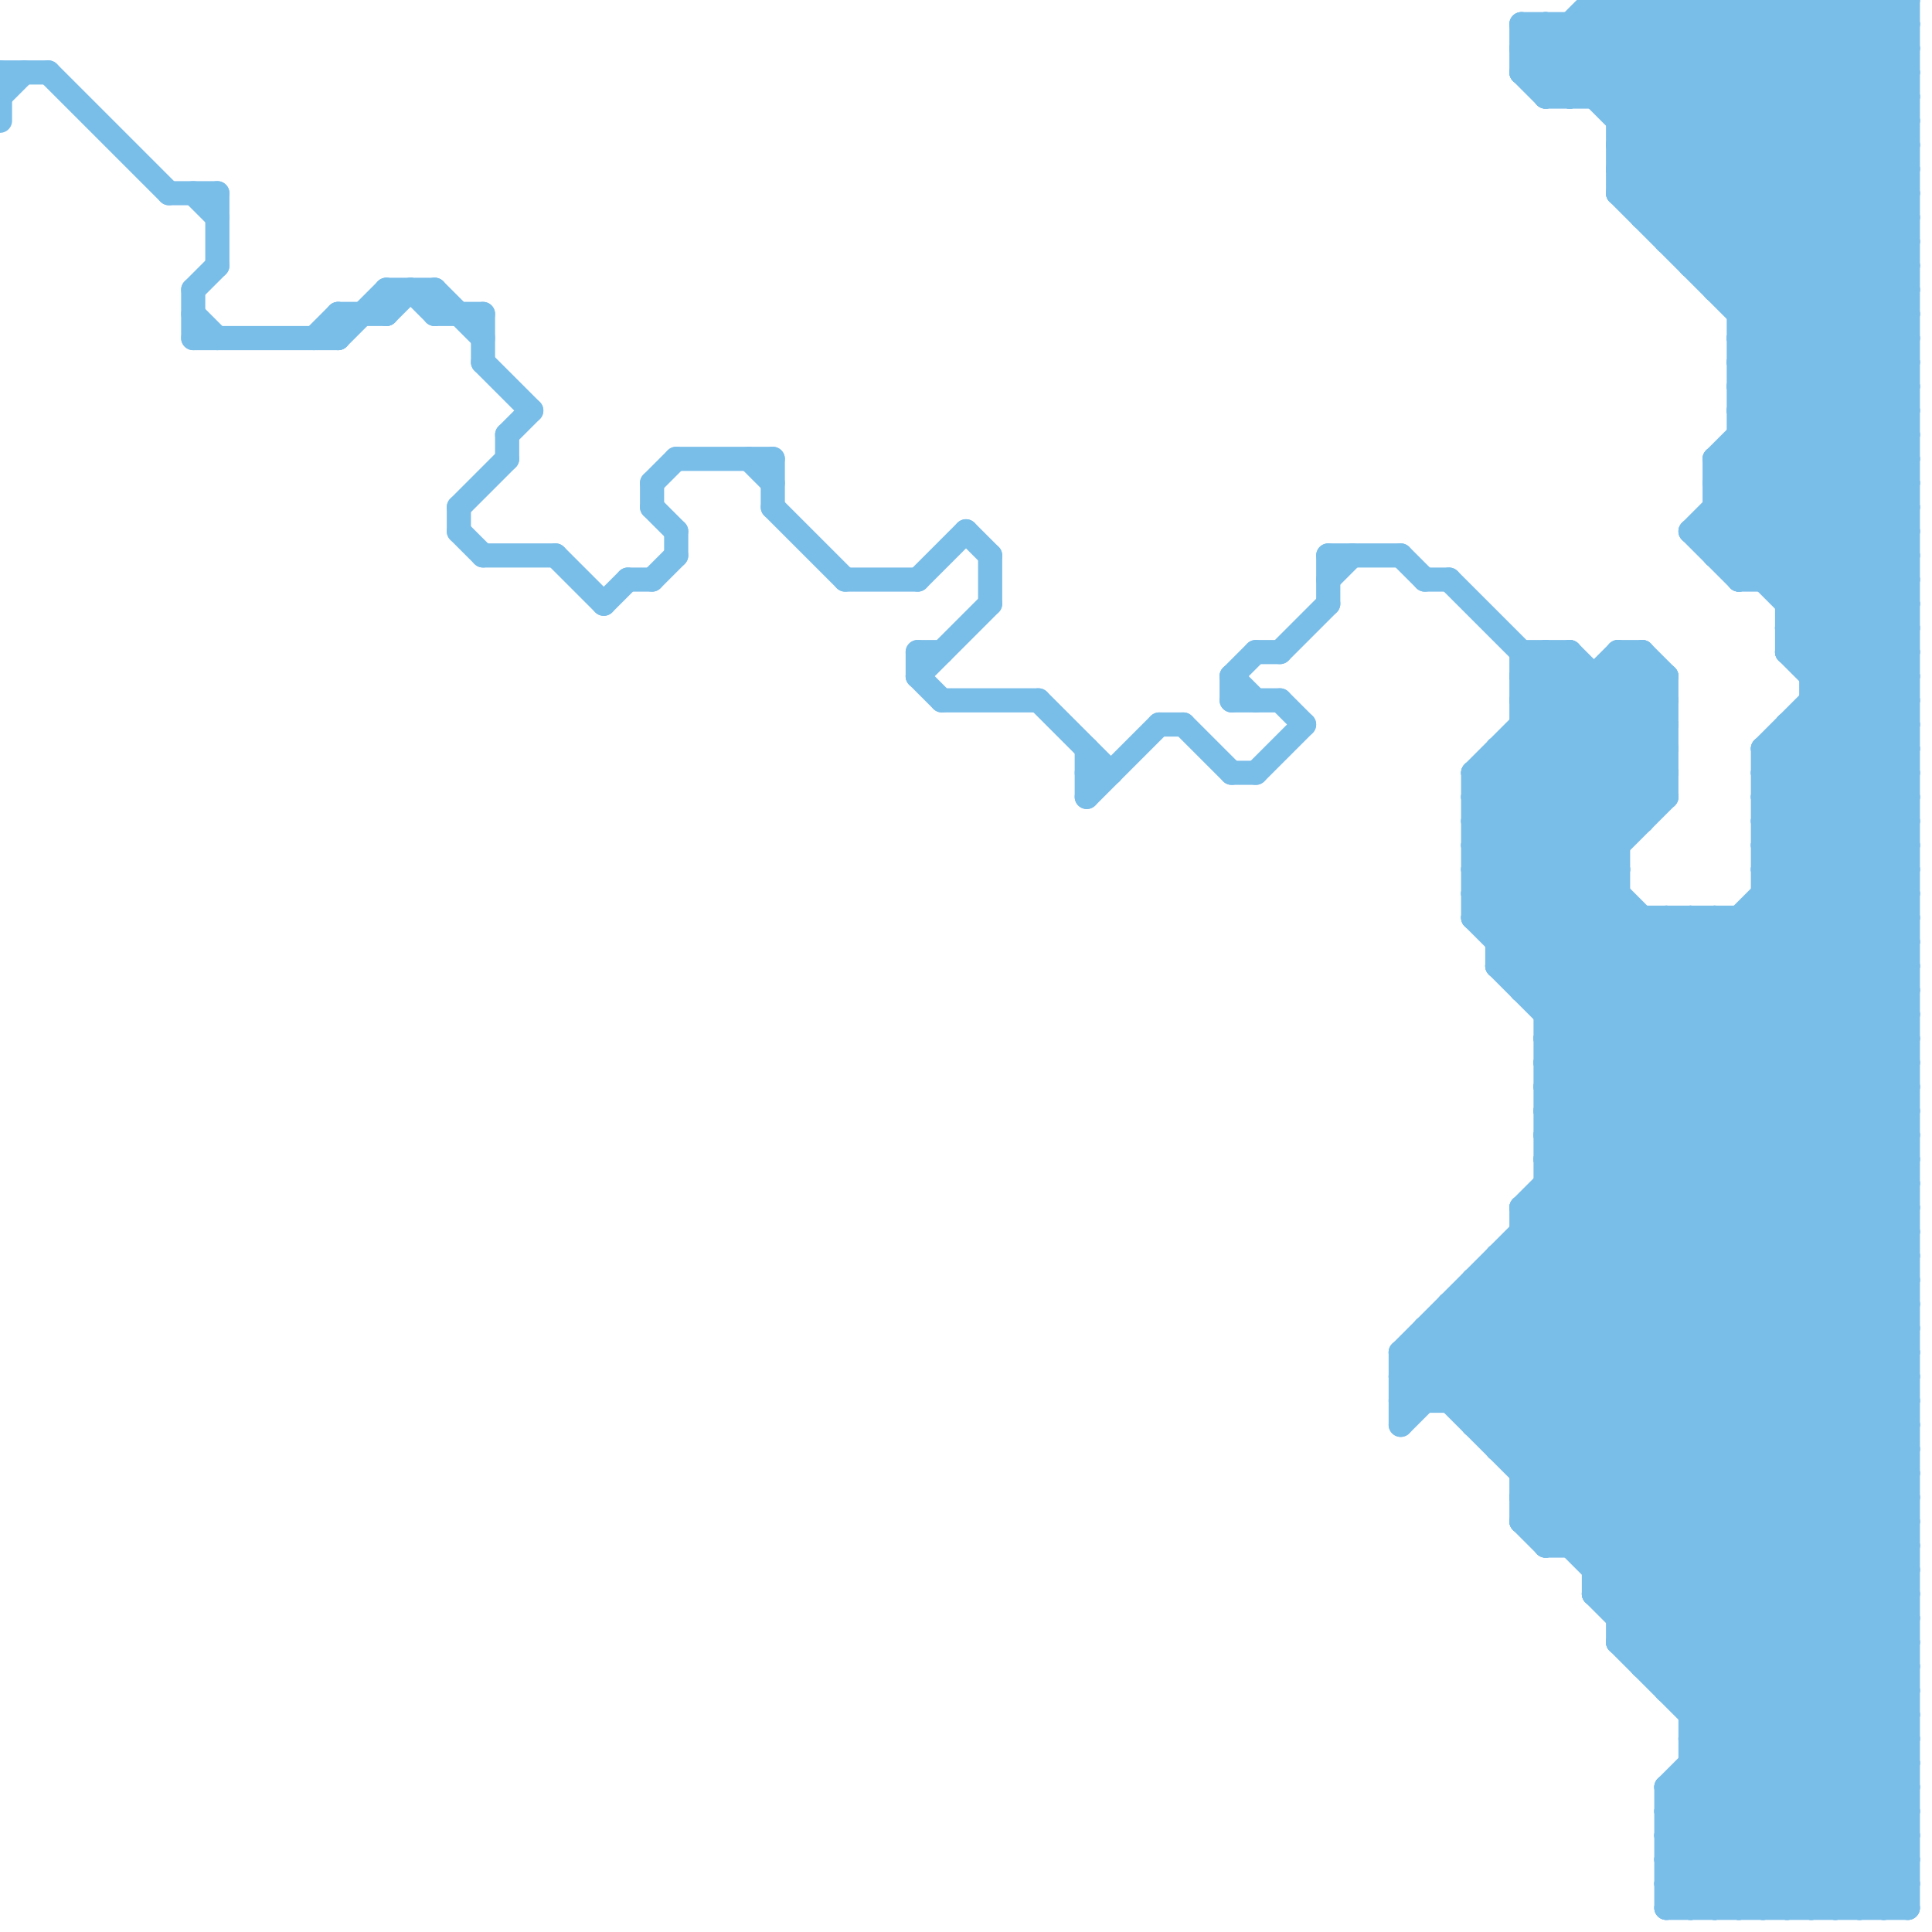 
<svg version="1.1" xmlns="http://www.w3.org/2000/svg" viewBox="0 0 80 80">
<style>line { stroke-width: 1; fill: none; stroke-linecap: round; stroke-linejoin: round; } .c0 { stroke: #79bde9 } .w1 { stroke-width: 1; }</style><line class="c0 " x1="28" y1="19" x2="32" y2="19"/><line class="c0 " x1="39" y1="29" x2="43" y2="29"/><line class="c0 " x1="61" y1="37" x2="79" y2="55"/><line class="c0 " x1="67" y1="0" x2="67" y2="8"/><line class="c0 " x1="74" y1="26" x2="79" y2="26"/><line class="c0 " x1="38" y1="27" x2="39" y2="27"/><line class="c0 " x1="18" y1="12" x2="20" y2="14"/><line class="c0 " x1="70" y1="0" x2="79" y2="9"/><line class="c0 " x1="75" y1="28" x2="79" y2="24"/><line class="c0 " x1="63" y1="3" x2="66" y2="0"/><line class="c0 " x1="64" y1="44" x2="70" y2="38"/><line class="c0 " x1="51" y1="29" x2="53" y2="29"/><line class="c0 " x1="59" y1="55" x2="79" y2="55"/><line class="c0 " x1="66" y1="66" x2="79" y2="79"/><line class="c0 " x1="63" y1="50" x2="79" y2="34"/><line class="c0 " x1="75" y1="29" x2="79" y2="33"/><line class="c0 " x1="62" y1="53" x2="79" y2="70"/><line class="c0 " x1="45" y1="32" x2="46" y2="32"/><line class="c0 " x1="53" y1="27" x2="55" y2="25"/><line class="c0 " x1="73" y1="33" x2="79" y2="39"/><line class="c0 " x1="16" y1="13" x2="17" y2="12"/><line class="c0 " x1="62" y1="40" x2="79" y2="57"/><line class="c0 " x1="74" y1="26" x2="79" y2="21"/><line class="c0 " x1="64" y1="47" x2="79" y2="62"/><line class="c0 " x1="75" y1="28" x2="79" y2="28"/><line class="c0 " x1="77" y1="79" x2="79" y2="77"/><line class="c0 " x1="71" y1="23" x2="79" y2="15"/><line class="c0 " x1="73" y1="36" x2="79" y2="42"/><line class="c0 " x1="69" y1="76" x2="79" y2="76"/><line class="c0 " x1="70" y1="38" x2="70" y2="79"/><line class="c0 " x1="69" y1="78" x2="79" y2="78"/><line class="c0 " x1="27" y1="24" x2="28" y2="23"/><line class="c0 " x1="63" y1="31" x2="67" y2="35"/><line class="c0 " x1="72" y1="14" x2="79" y2="14"/><line class="c0 " x1="72" y1="16" x2="79" y2="16"/><line class="c0 " x1="59" y1="55" x2="59" y2="58"/><line class="c0 " x1="64" y1="45" x2="79" y2="45"/><line class="c0 " x1="63" y1="1" x2="79" y2="17"/><line class="c0 " x1="73" y1="35" x2="79" y2="41"/><line class="c0 " x1="70" y1="38" x2="79" y2="47"/><line class="c0 " x1="14" y1="14" x2="16" y2="12"/><line class="c0 " x1="73" y1="79" x2="79" y2="73"/><line class="c0 " x1="63" y1="29" x2="65" y2="27"/><line class="c0 " x1="38" y1="28" x2="41" y2="25"/><line class="c0 " x1="67" y1="67" x2="79" y2="55"/><line class="c0 " x1="73" y1="32" x2="79" y2="26"/><line class="c0 " x1="27" y1="21" x2="28" y2="22"/><line class="c0 " x1="67" y1="6" x2="79" y2="18"/><line class="c0 " x1="74" y1="27" x2="79" y2="27"/><line class="c0 " x1="72" y1="19" x2="79" y2="26"/><line class="c0 " x1="69" y1="9" x2="78" y2="0"/><line class="c0 " x1="72" y1="0" x2="79" y2="7"/><line class="c0 " x1="48" y1="30" x2="49" y2="30"/><line class="c0 " x1="63" y1="29" x2="69" y2="29"/><line class="c0 " x1="73" y1="37" x2="79" y2="37"/><line class="c0 " x1="58" y1="56" x2="79" y2="77"/><line class="c0 " x1="58" y1="57" x2="59" y2="58"/><line class="c0 " x1="64" y1="27" x2="69" y2="32"/><line class="c0 " x1="77" y1="0" x2="77" y2="79"/><line class="c0 " x1="58" y1="57" x2="79" y2="36"/><line class="c0 " x1="67" y1="68" x2="79" y2="56"/><line class="c0 " x1="72" y1="38" x2="79" y2="45"/><line class="c0 " x1="75" y1="0" x2="75" y2="79"/><line class="c0 " x1="69" y1="76" x2="79" y2="66"/><line class="c0 " x1="64" y1="64" x2="79" y2="64"/><line class="c0 " x1="69" y1="78" x2="79" y2="68"/><line class="c0 " x1="74" y1="27" x2="79" y2="22"/><line class="c0 " x1="69" y1="28" x2="69" y2="33"/><line class="c0 " x1="61" y1="36" x2="69" y2="28"/><line class="c0 " x1="17" y1="12" x2="18" y2="13"/><line class="c0 " x1="62" y1="60" x2="79" y2="43"/><line class="c0 " x1="64" y1="47" x2="79" y2="47"/><line class="c0 " x1="64" y1="4" x2="68" y2="0"/><line class="c0 " x1="68" y1="9" x2="79" y2="9"/><line class="c0 " x1="74" y1="30" x2="74" y2="79"/><line class="c0 " x1="0" y1="3" x2="2" y2="3"/><line class="c0 " x1="61" y1="34" x2="68" y2="34"/><line class="c0 " x1="76" y1="0" x2="79" y2="3"/><line class="c0 " x1="65" y1="4" x2="69" y2="0"/><line class="c0 " x1="78" y1="79" x2="79" y2="78"/><line class="c0 " x1="64" y1="42" x2="68" y2="38"/><line class="c0 " x1="69" y1="75" x2="79" y2="65"/><line class="c0 " x1="2" y1="3" x2="7" y2="8"/><line class="c0 " x1="69" y1="77" x2="79" y2="67"/><line class="c0 " x1="72" y1="13" x2="79" y2="13"/><line class="c0 " x1="72" y1="15" x2="79" y2="15"/><line class="c0 " x1="68" y1="27" x2="69" y2="28"/><line class="c0 " x1="62" y1="59" x2="79" y2="42"/><line class="c0 " x1="74" y1="31" x2="79" y2="36"/><line class="c0 " x1="64" y1="44" x2="79" y2="44"/><line class="c0 " x1="63" y1="51" x2="79" y2="67"/><line class="c0 " x1="64" y1="46" x2="79" y2="46"/><line class="c0 " x1="8" y1="13" x2="9" y2="14"/><line class="c0 " x1="61" y1="53" x2="79" y2="53"/><line class="c0 " x1="64" y1="4" x2="79" y2="4"/><line class="c0 " x1="63" y1="3" x2="79" y2="3"/><line class="c0 " x1="62" y1="52" x2="62" y2="60"/><line class="c0 " x1="61" y1="53" x2="79" y2="71"/><line class="c0 " x1="73" y1="35" x2="79" y2="35"/><line class="c0 " x1="45" y1="33" x2="48" y2="30"/><line class="c0 " x1="70" y1="73" x2="79" y2="73"/><line class="c0 " x1="72" y1="18" x2="79" y2="25"/><line class="c0 " x1="51" y1="32" x2="52" y2="32"/><line class="c0 " x1="21" y1="18" x2="22" y2="17"/><line class="c0 " x1="59" y1="56" x2="79" y2="76"/><line class="c0 " x1="74" y1="0" x2="74" y2="27"/><line class="c0 " x1="61" y1="32" x2="65" y2="28"/><line class="c0 " x1="63" y1="28" x2="69" y2="28"/><line class="c0 " x1="63" y1="30" x2="69" y2="30"/><line class="c0 " x1="69" y1="70" x2="79" y2="70"/><line class="c0 " x1="78" y1="0" x2="78" y2="79"/><line class="c0 " x1="58" y1="56" x2="79" y2="35"/><line class="c0 " x1="64" y1="27" x2="64" y2="64"/><line class="c0 " x1="71" y1="12" x2="79" y2="12"/><line class="c0 " x1="70" y1="72" x2="77" y2="79"/><line class="c0 " x1="72" y1="24" x2="79" y2="24"/><line class="c0 " x1="38" y1="27" x2="38" y2="28"/><line class="c0 " x1="55" y1="23" x2="58" y2="23"/><line class="c0 " x1="63" y1="62" x2="79" y2="62"/><line class="c0 " x1="67" y1="68" x2="79" y2="68"/><line class="c0 " x1="64" y1="48" x2="79" y2="63"/><line class="c0 " x1="61" y1="36" x2="79" y2="54"/><line class="c0 " x1="64" y1="50" x2="79" y2="65"/><line class="c0 " x1="61" y1="38" x2="79" y2="56"/><line class="c0 " x1="64" y1="47" x2="79" y2="32"/><line class="c0 " x1="60" y1="54" x2="60" y2="58"/><line class="c0 " x1="77" y1="0" x2="79" y2="2"/><line class="c0 " x1="70" y1="0" x2="70" y2="11"/><line class="c0 " x1="71" y1="20" x2="79" y2="12"/><line class="c0 " x1="68" y1="38" x2="68" y2="69"/><line class="c0 " x1="65" y1="27" x2="69" y2="31"/><line class="c0 " x1="69" y1="38" x2="69" y2="70"/><line class="c0 " x1="71" y1="11" x2="79" y2="3"/><line class="c0 " x1="74" y1="30" x2="79" y2="35"/><line class="c0 " x1="63" y1="50" x2="79" y2="66"/><line class="c0 " x1="72" y1="79" x2="79" y2="72"/><line class="c0 " x1="64" y1="49" x2="79" y2="64"/><line class="c0 " x1="7" y1="8" x2="9" y2="8"/><line class="c0 " x1="16" y1="12" x2="16" y2="13"/><line class="c0 " x1="60" y1="24" x2="69" y2="33"/><line class="c0 " x1="63" y1="2" x2="79" y2="2"/><line class="c0 " x1="64" y1="46" x2="79" y2="31"/><line class="c0 " x1="68" y1="68" x2="79" y2="57"/><line class="c0 " x1="72" y1="17" x2="79" y2="24"/><line class="c0 " x1="61" y1="33" x2="79" y2="51"/><line class="c0 " x1="74" y1="30" x2="79" y2="30"/><line class="c0 " x1="58" y1="58" x2="79" y2="58"/><line class="c0 " x1="68" y1="27" x2="68" y2="34"/><line class="c0 " x1="65" y1="1" x2="79" y2="15"/><line class="c0 " x1="73" y1="0" x2="73" y2="24"/><line class="c0 " x1="67" y1="27" x2="67" y2="68"/><line class="c0 " x1="67" y1="5" x2="72" y2="0"/><line class="c0 " x1="69" y1="78" x2="70" y2="79"/><line class="c0 " x1="73" y1="34" x2="79" y2="34"/><line class="c0 " x1="61" y1="33" x2="67" y2="27"/><line class="c0 " x1="72" y1="17" x2="79" y2="10"/><line class="c0 " x1="25" y1="25" x2="26" y2="24"/><line class="c0 " x1="63" y1="61" x2="79" y2="61"/><line class="c0 " x1="63" y1="63" x2="79" y2="63"/><line class="c0 " x1="61" y1="54" x2="79" y2="72"/><line class="c0 " x1="18" y1="13" x2="20" y2="13"/><line class="c0 " x1="74" y1="24" x2="79" y2="19"/><line class="c0 " x1="64" y1="43" x2="79" y2="58"/><line class="c0 " x1="67" y1="7" x2="79" y2="19"/><line class="c0 " x1="73" y1="24" x2="79" y2="18"/><line class="c0 " x1="62" y1="52" x2="79" y2="52"/><line class="c0 " x1="18" y1="12" x2="18" y2="13"/><line class="c0 " x1="71" y1="19" x2="79" y2="11"/><line class="c0 " x1="75" y1="79" x2="79" y2="75"/><line class="c0 " x1="72" y1="38" x2="72" y2="79"/><line class="c0 " x1="58" y1="56" x2="58" y2="59"/><line class="c0 " x1="69" y1="74" x2="79" y2="74"/><line class="c0 " x1="76" y1="79" x2="79" y2="76"/><line class="c0 " x1="68" y1="9" x2="77" y2="0"/><line class="c0 " x1="13" y1="14" x2="14" y2="13"/><line class="c0 " x1="71" y1="22" x2="79" y2="30"/><line class="c0 " x1="64" y1="49" x2="79" y2="49"/><line class="c0 " x1="73" y1="31" x2="79" y2="37"/><line class="c0 " x1="62" y1="38" x2="69" y2="31"/><line class="c0 " x1="78" y1="0" x2="79" y2="1"/><line class="c0 " x1="62" y1="40" x2="69" y2="33"/><line class="c0 " x1="41" y1="23" x2="41" y2="25"/><line class="c0 " x1="52" y1="27" x2="53" y2="27"/><line class="c0 " x1="73" y1="31" x2="73" y2="79"/><line class="c0 " x1="69" y1="79" x2="79" y2="79"/><line class="c0 " x1="61" y1="32" x2="79" y2="50"/><line class="c0 " x1="63" y1="63" x2="64" y2="64"/><line class="c0 " x1="71" y1="21" x2="79" y2="21"/><line class="c0 " x1="70" y1="72" x2="79" y2="63"/><line class="c0 " x1="71" y1="23" x2="79" y2="23"/><line class="c0 " x1="74" y1="25" x2="79" y2="25"/><line class="c0 " x1="61" y1="35" x2="68" y2="28"/><line class="c0 " x1="70" y1="72" x2="79" y2="72"/><line class="c0 " x1="63" y1="28" x2="64" y2="27"/><line class="c0 " x1="58" y1="23" x2="59" y2="24"/><line class="c0 " x1="21" y1="18" x2="21" y2="19"/><line class="c0 " x1="63" y1="28" x2="68" y2="33"/><line class="c0 " x1="16" y1="12" x2="18" y2="12"/><line class="c0 " x1="73" y1="33" x2="79" y2="33"/><line class="c0 " x1="45" y1="31" x2="45" y2="33"/><line class="c0 " x1="67" y1="27" x2="68" y2="27"/><line class="c0 " x1="62" y1="31" x2="62" y2="40"/><line class="c0 " x1="51" y1="28" x2="52" y2="29"/><line class="c0 " x1="73" y1="34" x2="79" y2="28"/><line class="c0 " x1="68" y1="0" x2="79" y2="11"/><line class="c0 " x1="67" y1="8" x2="79" y2="8"/><line class="c0 " x1="73" y1="36" x2="79" y2="36"/><line class="c0 " x1="69" y1="74" x2="79" y2="64"/><line class="c0 " x1="74" y1="25" x2="79" y2="20"/><line class="c0 " x1="64" y1="43" x2="79" y2="43"/><line class="c0 " x1="14" y1="13" x2="16" y2="13"/><line class="c0 " x1="69" y1="74" x2="74" y2="79"/><line class="c0 " x1="67" y1="28" x2="69" y2="30"/><line class="c0 " x1="64" y1="1" x2="64" y2="4"/><line class="c0 " x1="62" y1="32" x2="79" y2="49"/><line class="c0 " x1="69" y1="79" x2="79" y2="69"/><line class="c0 " x1="63" y1="1" x2="63" y2="3"/><line class="c0 " x1="9" y1="8" x2="9" y2="11"/><line class="c0 " x1="61" y1="53" x2="61" y2="59"/><line class="c0 " x1="71" y1="21" x2="79" y2="29"/><line class="c0 " x1="59" y1="55" x2="79" y2="75"/><line class="c0 " x1="64" y1="1" x2="79" y2="16"/><line class="c0 " x1="64" y1="42" x2="79" y2="42"/><line class="c0 " x1="67" y1="67" x2="79" y2="67"/><line class="c0 " x1="73" y1="32" x2="79" y2="38"/><line class="c0 " x1="63" y1="41" x2="79" y2="41"/><line class="c0 " x1="61" y1="36" x2="67" y2="36"/><line class="c0 " x1="67" y1="66" x2="79" y2="54"/><line class="c0 " x1="20" y1="13" x2="20" y2="15"/><line class="c0 " x1="62" y1="60" x2="79" y2="60"/><line class="c0 " x1="52" y1="32" x2="54" y2="30"/><line class="c0 " x1="70" y1="71" x2="79" y2="62"/><line class="c0 " x1="69" y1="0" x2="79" y2="10"/><line class="c0 " x1="72" y1="14" x2="79" y2="21"/><line class="c0 " x1="70" y1="71" x2="79" y2="71"/><line class="c0 " x1="8" y1="14" x2="14" y2="14"/><line class="c0 " x1="64" y1="3" x2="67" y2="0"/><line class="c0 " x1="72" y1="16" x2="79" y2="23"/><line class="c0 " x1="69" y1="76" x2="72" y2="79"/><line class="c0 " x1="63" y1="52" x2="79" y2="68"/><line class="c0 " x1="43" y1="29" x2="46" y2="32"/><line class="c0 " x1="58" y1="57" x2="79" y2="57"/><line class="c0 " x1="69" y1="38" x2="79" y2="48"/><line class="c0 " x1="61" y1="35" x2="67" y2="35"/><line class="c0 " x1="70" y1="22" x2="72" y2="24"/><line class="c0 " x1="64" y1="64" x2="79" y2="49"/><line class="c0 " x1="61" y1="37" x2="67" y2="37"/><line class="c0 " x1="73" y1="38" x2="79" y2="44"/><line class="c0 " x1="63" y1="30" x2="67" y2="34"/><line class="c0 " x1="72" y1="0" x2="72" y2="24"/><line class="c0 " x1="73" y1="33" x2="79" y2="27"/><line class="c0 " x1="66" y1="28" x2="66" y2="66"/><line class="c0 " x1="61" y1="59" x2="79" y2="41"/><line class="c0 " x1="32" y1="19" x2="32" y2="21"/><line class="c0 " x1="31" y1="19" x2="32" y2="20"/><line class="c0 " x1="62" y1="39" x2="69" y2="32"/><line class="c0 " x1="72" y1="14" x2="79" y2="7"/><line class="c0 " x1="72" y1="16" x2="79" y2="9"/><line class="c0 " x1="63" y1="1" x2="79" y2="1"/><line class="c0 " x1="38" y1="24" x2="40" y2="22"/><line class="c0 " x1="70" y1="22" x2="79" y2="13"/><line class="c0 " x1="70" y1="22" x2="79" y2="22"/><line class="c0 " x1="66" y1="66" x2="79" y2="53"/><line class="c0 " x1="73" y1="36" x2="79" y2="30"/><line class="c0 " x1="19" y1="21" x2="19" y2="22"/><line class="c0 " x1="70" y1="11" x2="79" y2="2"/><line class="c0 " x1="63" y1="27" x2="65" y2="27"/><line class="c0 " x1="61" y1="34" x2="79" y2="52"/><line class="c0 " x1="70" y1="11" x2="79" y2="11"/><line class="c0 " x1="73" y1="0" x2="79" y2="6"/><line class="c0 " x1="70" y1="74" x2="75" y2="79"/><line class="c0 " x1="66" y1="4" x2="70" y2="0"/><line class="c0 " x1="69" y1="70" x2="79" y2="60"/><line class="c0 " x1="62" y1="40" x2="79" y2="40"/><line class="c0 " x1="67" y1="8" x2="75" y2="0"/><line class="c0 " x1="66" y1="0" x2="79" y2="0"/><line class="c0 " x1="38" y1="28" x2="39" y2="29"/><line class="c0 " x1="74" y1="26" x2="79" y2="31"/><line class="c0 " x1="51" y1="28" x2="52" y2="27"/><line class="c0 " x1="61" y1="32" x2="61" y2="38"/><line class="c0 " x1="73" y1="35" x2="79" y2="29"/><line class="c0 " x1="8" y1="8" x2="9" y2="9"/><line class="c0 " x1="64" y1="45" x2="71" y2="38"/><line class="c0 " x1="64" y1="45" x2="79" y2="60"/><line class="c0 " x1="69" y1="74" x2="69" y2="79"/><line class="c0 " x1="67" y1="7" x2="74" y2="0"/><line class="c0 " x1="70" y1="79" x2="79" y2="70"/><line class="c0 " x1="65" y1="1" x2="65" y2="4"/><line class="c0 " x1="75" y1="29" x2="79" y2="29"/><line class="c0 " x1="63" y1="2" x2="65" y2="4"/><line class="c0 " x1="70" y1="70" x2="79" y2="61"/><line class="c0 " x1="67" y1="27" x2="69" y2="29"/><line class="c0 " x1="69" y1="77" x2="71" y2="79"/><line class="c0 " x1="72" y1="15" x2="79" y2="22"/><line class="c0 " x1="62" y1="39" x2="79" y2="39"/><line class="c0 " x1="63" y1="3" x2="64" y2="4"/><line class="c0 " x1="79" y1="0" x2="79" y2="79"/><line class="c0 " x1="60" y1="58" x2="79" y2="39"/><line class="c0 " x1="66" y1="0" x2="79" y2="13"/><line class="c0 " x1="58" y1="56" x2="79" y2="56"/><line class="c0 " x1="61" y1="33" x2="69" y2="33"/><line class="c0 " x1="71" y1="20" x2="79" y2="20"/><line class="c0 " x1="27" y1="20" x2="28" y2="19"/><line class="c0 " x1="61" y1="34" x2="68" y2="27"/><line class="c0 " x1="64" y1="63" x2="79" y2="48"/><line class="c0 " x1="73" y1="37" x2="79" y2="43"/><line class="c0 " x1="76" y1="0" x2="76" y2="79"/><line class="c0 " x1="61" y1="58" x2="79" y2="40"/><line class="c0 " x1="72" y1="13" x2="79" y2="6"/><line class="c0 " x1="64" y1="48" x2="79" y2="48"/><line class="c0 " x1="72" y1="15" x2="79" y2="8"/><line class="c0 " x1="62" y1="31" x2="69" y2="31"/><line class="c0 " x1="68" y1="69" x2="79" y2="69"/><line class="c0 " x1="63" y1="51" x2="79" y2="51"/><line class="c0 " x1="67" y1="4" x2="71" y2="0"/><line class="c0 " x1="61" y1="32" x2="69" y2="32"/><line class="c0 " x1="74" y1="0" x2="79" y2="5"/><line class="c0 " x1="65" y1="27" x2="65" y2="64"/><line class="c0 " x1="14" y1="13" x2="14" y2="14"/><line class="c0 " x1="0" y1="4" x2="1" y2="3"/><line class="c0 " x1="72" y1="18" x2="79" y2="18"/><line class="c0 " x1="63" y1="62" x2="79" y2="78"/><line class="c0 " x1="75" y1="30" x2="79" y2="34"/><line class="c0 " x1="63" y1="29" x2="68" y2="34"/><line class="c0 " x1="74" y1="27" x2="79" y2="32"/><line class="c0 " x1="20" y1="15" x2="22" y2="17"/><line class="c0 " x1="64" y1="44" x2="79" y2="59"/><line class="c0 " x1="66" y1="65" x2="79" y2="52"/><line class="c0 " x1="64" y1="46" x2="79" y2="61"/><line class="c0 " x1="67" y1="0" x2="79" y2="12"/><line class="c0 " x1="28" y1="22" x2="28" y2="23"/><line class="c0 " x1="60" y1="55" x2="79" y2="74"/><line class="c0 " x1="72" y1="24" x2="79" y2="17"/><line class="c0 " x1="71" y1="20" x2="79" y2="28"/><line class="c0 " x1="63" y1="60" x2="79" y2="44"/><line class="c0 " x1="63" y1="62" x2="79" y2="46"/><line class="c0 " x1="63" y1="41" x2="67" y2="37"/><line class="c0 " x1="68" y1="8" x2="76" y2="0"/><line class="c0 " x1="8" y1="12" x2="9" y2="11"/><line class="c0 " x1="69" y1="75" x2="79" y2="75"/><line class="c0 " x1="69" y1="77" x2="79" y2="77"/><line class="c0 " x1="58" y1="59" x2="79" y2="38"/><line class="c0 " x1="62" y1="52" x2="79" y2="69"/><line class="c0 " x1="71" y1="19" x2="79" y2="19"/><line class="c0 " x1="64" y1="41" x2="67" y2="38"/><line class="c0 " x1="27" y1="20" x2="27" y2="21"/><line class="c0 " x1="72" y1="23" x2="79" y2="16"/><line class="c0 " x1="66" y1="65" x2="79" y2="65"/><line class="c0 " x1="69" y1="10" x2="79" y2="10"/><line class="c0 " x1="51" y1="28" x2="51" y2="29"/><line class="c0 " x1="8" y1="12" x2="8" y2="14"/><line class="c0 " x1="71" y1="0" x2="79" y2="8"/><line class="c0 " x1="49" y1="30" x2="51" y2="32"/><line class="c0 " x1="63" y1="50" x2="79" y2="50"/><line class="c0 " x1="67" y1="68" x2="78" y2="79"/><line class="c0 " x1="75" y1="0" x2="79" y2="4"/><line class="c0 " x1="64" y1="43" x2="69" y2="38"/><line class="c0 " x1="64" y1="48" x2="79" y2="33"/><line class="c0 " x1="61" y1="38" x2="69" y2="30"/><line class="c0 " x1="71" y1="38" x2="71" y2="79"/><line class="c0 " x1="69" y1="0" x2="69" y2="10"/><line class="c0 " x1="71" y1="12" x2="79" y2="4"/><line class="c0 " x1="72" y1="17" x2="79" y2="17"/><line class="c0 " x1="23" y1="23" x2="25" y2="25"/><line class="c0 " x1="59" y1="24" x2="60" y2="24"/><line class="c0 " x1="70" y1="10" x2="79" y2="1"/><line class="c0 " x1="55" y1="24" x2="56" y2="23"/><line class="c0 " x1="35" y1="24" x2="38" y2="24"/><line class="c0 " x1="19" y1="22" x2="20" y2="23"/><line class="c0 " x1="65" y1="64" x2="79" y2="50"/><line class="c0 " x1="66" y1="0" x2="66" y2="4"/><line class="c0 " x1="73" y1="31" x2="79" y2="31"/><line class="c0 " x1="68" y1="69" x2="79" y2="58"/><line class="c0 " x1="63" y1="2" x2="64" y2="1"/><line class="c0 " x1="60" y1="54" x2="79" y2="73"/><line class="c0 " x1="0" y1="3" x2="0" y2="5"/><line class="c0 " x1="71" y1="19" x2="79" y2="27"/><line class="c0 " x1="71" y1="19" x2="71" y2="23"/><line class="c0 " x1="63" y1="61" x2="79" y2="45"/><line class="c0 " x1="20" y1="23" x2="23" y2="23"/><line class="c0 " x1="63" y1="40" x2="67" y2="36"/><line class="c0 " x1="63" y1="63" x2="79" y2="47"/><line class="c0 " x1="69" y1="10" x2="79" y2="0"/><line class="c0 " x1="63" y1="27" x2="63" y2="41"/><line class="c0 " x1="58" y1="58" x2="79" y2="37"/><line class="c0 " x1="71" y1="0" x2="71" y2="12"/><line class="c0 " x1="68" y1="0" x2="68" y2="9"/><line class="c0 " x1="71" y1="38" x2="79" y2="46"/><line class="c0 " x1="62" y1="31" x2="67" y2="36"/><line class="c0 " x1="53" y1="29" x2="54" y2="30"/><line class="c0 " x1="61" y1="59" x2="79" y2="59"/><line class="c0 " x1="74" y1="79" x2="79" y2="74"/><line class="c0 " x1="73" y1="34" x2="79" y2="40"/><line class="c0 " x1="70" y1="73" x2="76" y2="79"/><line class="c0 " x1="67" y1="8" x2="79" y2="20"/><line class="c0 " x1="63" y1="50" x2="63" y2="63"/><line class="c0 " x1="19" y1="21" x2="21" y2="19"/><line class="c0 " x1="71" y1="79" x2="79" y2="71"/><line class="c0 " x1="67" y1="5" x2="79" y2="5"/><line class="c0 " x1="69" y1="69" x2="79" y2="59"/><line class="c0 " x1="72" y1="12" x2="79" y2="5"/><line class="c0 " x1="67" y1="7" x2="79" y2="7"/><line class="c0 " x1="71" y1="22" x2="79" y2="14"/><line class="c0 " x1="61" y1="37" x2="69" y2="29"/><line class="c0 " x1="32" y1="21" x2="35" y2="24"/><line class="c0 " x1="60" y1="54" x2="79" y2="54"/><line class="c0 " x1="69" y1="75" x2="73" y2="79"/><line class="c0 " x1="66" y1="64" x2="79" y2="51"/><line class="c0 " x1="61" y1="38" x2="79" y2="38"/><line class="c0 " x1="67" y1="6" x2="73" y2="0"/><line class="c0 " x1="66" y1="1" x2="79" y2="14"/><line class="c0 " x1="75" y1="27" x2="79" y2="23"/><line class="c0 " x1="66" y1="66" x2="79" y2="66"/><line class="c0 " x1="26" y1="24" x2="27" y2="24"/><line class="c0 " x1="73" y1="32" x2="79" y2="32"/><line class="c0 " x1="67" y1="6" x2="79" y2="6"/><line class="c0 " x1="73" y1="31" x2="79" y2="25"/><line class="c0 " x1="40" y1="22" x2="41" y2="23"/><line class="c0 " x1="55" y1="23" x2="55" y2="25"/><line class="c0 " x1="61" y1="35" x2="79" y2="53"/>


</svg>

